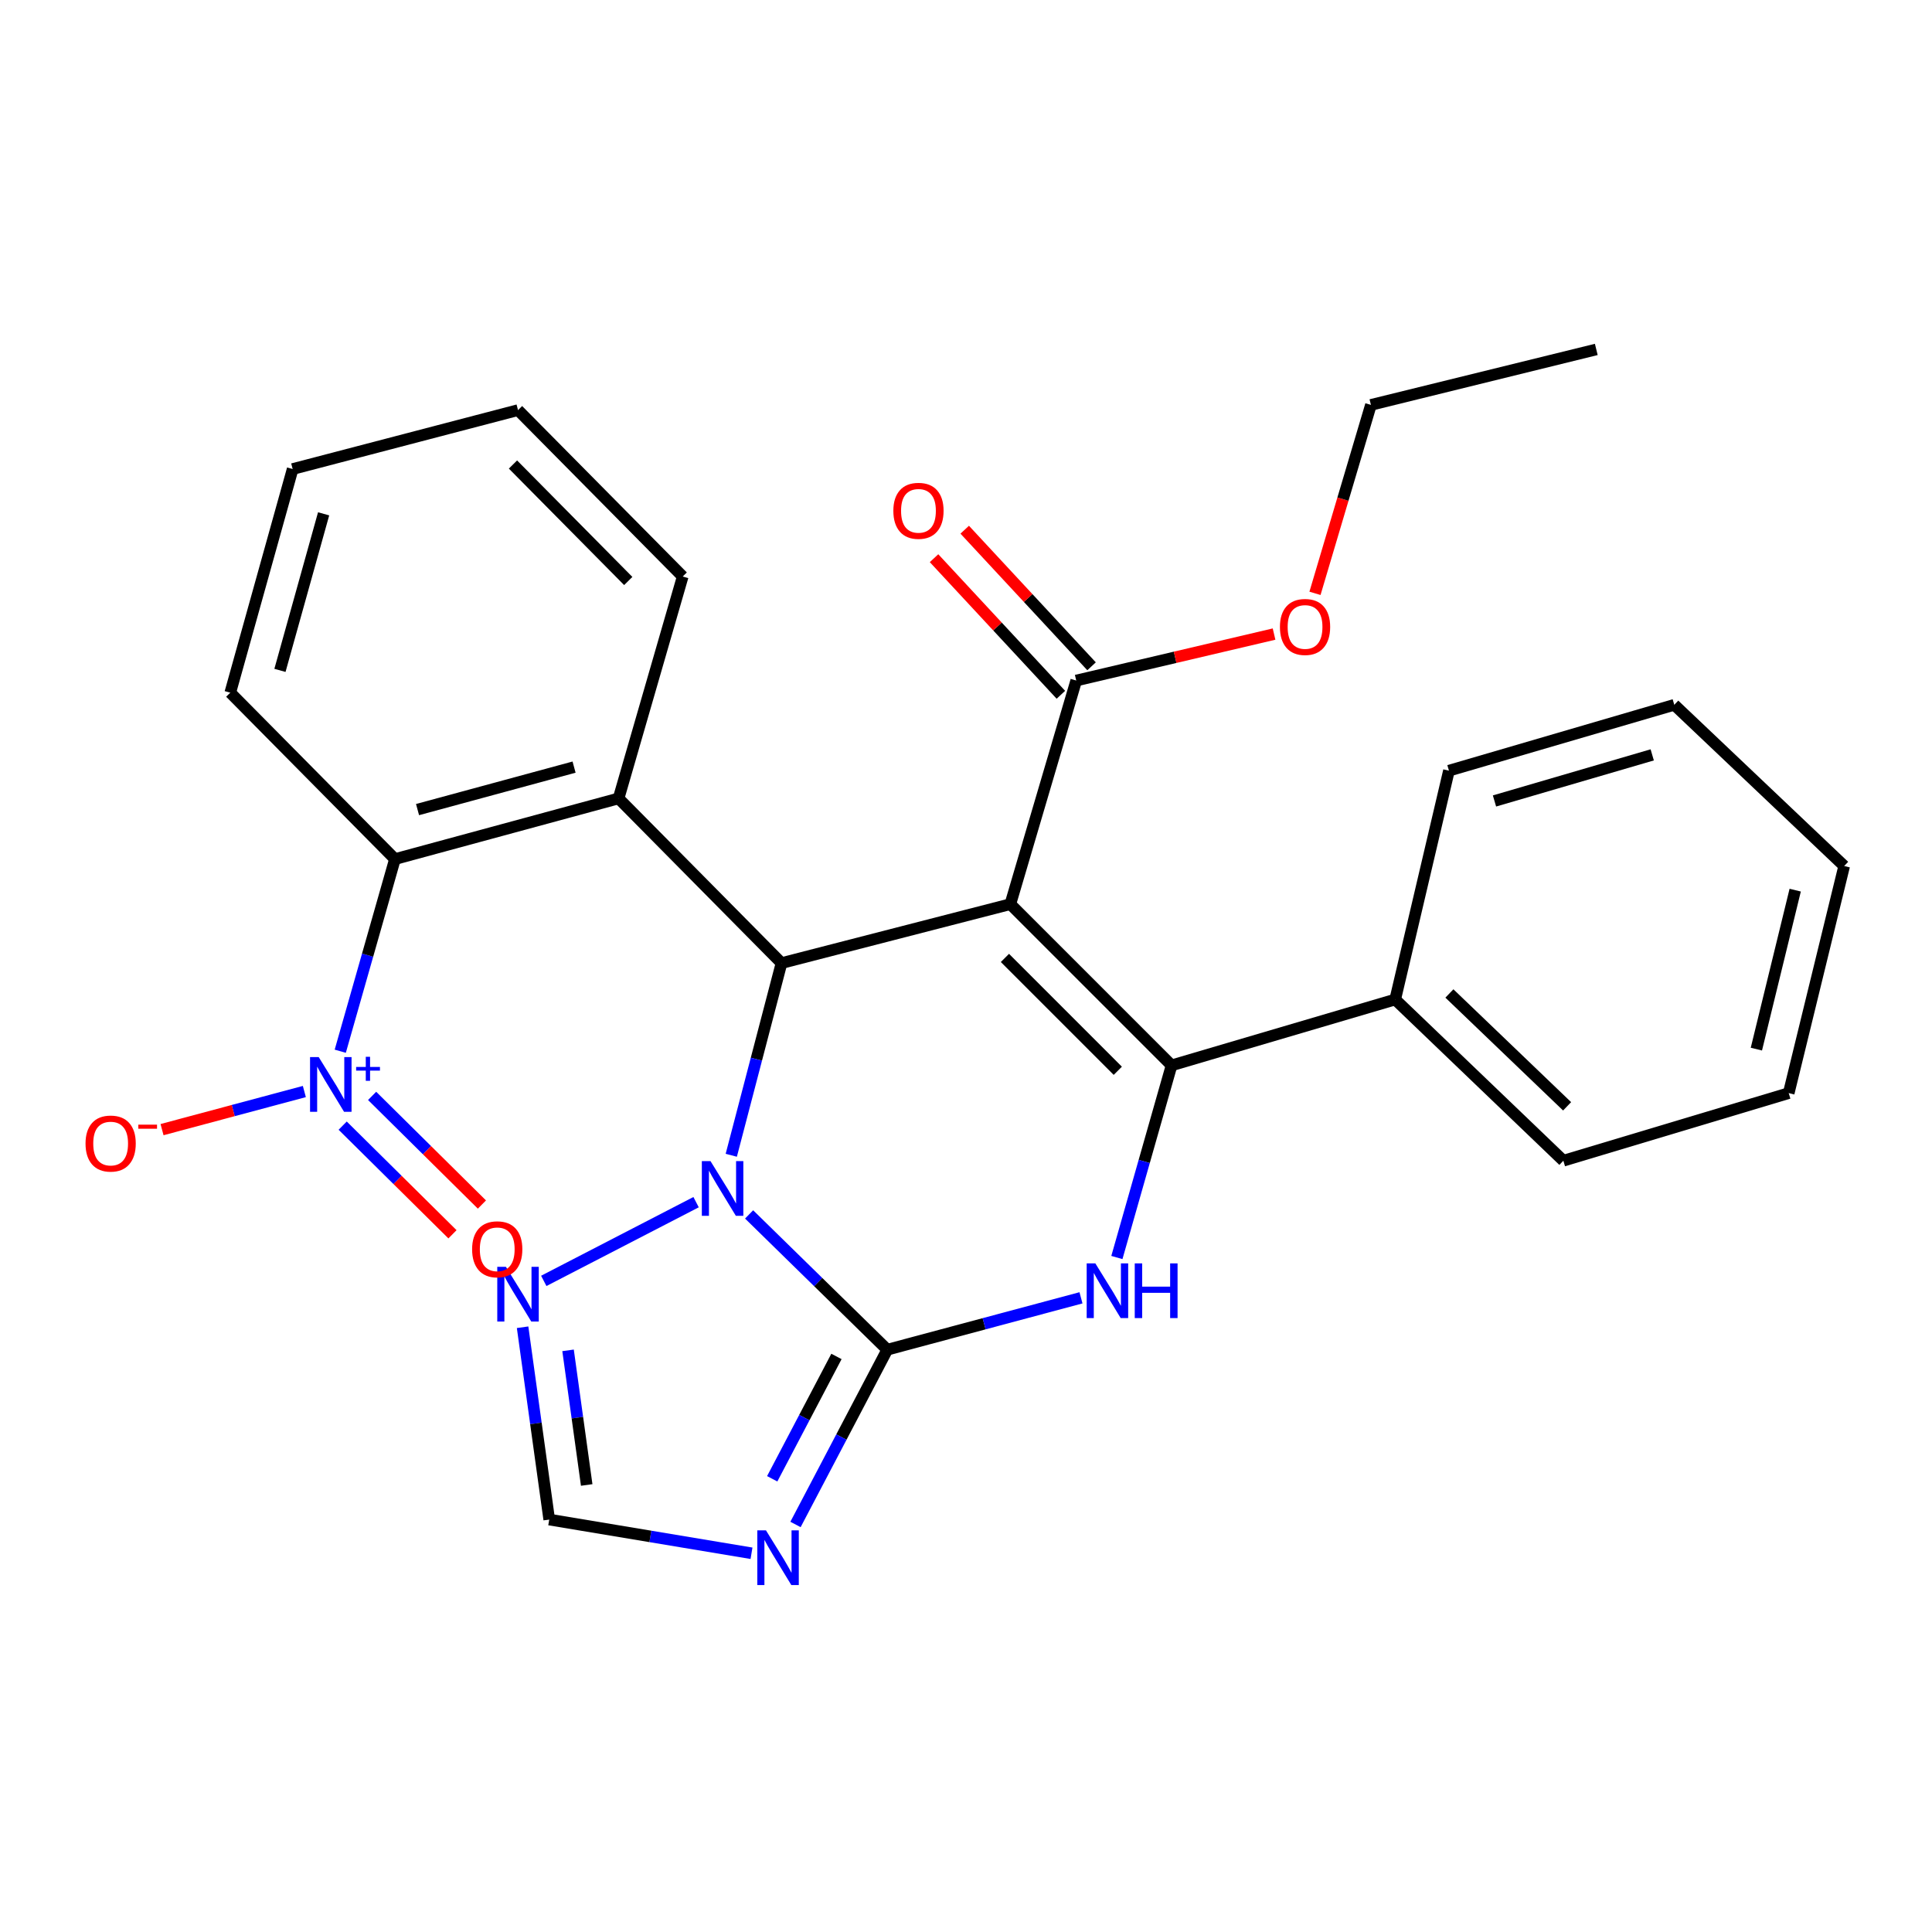 <?xml version='1.0' encoding='iso-8859-1'?>
<svg version='1.1' baseProfile='full'
              xmlns='http://www.w3.org/2000/svg'
                      xmlns:rdkit='http://www.rdkit.org/xml'
                      xmlns:xlink='http://www.w3.org/1999/xlink'
                  xml:space='preserve'
width='1000px' height='1000px' viewBox='0 0 1000 1000'>
<!-- END OF HEADER -->
<rect style='opacity:1.0;fill:#FFFFFF;stroke:none' width='1000' height='1000' x='0' y='0'> </rect>
<path class='bond-0' d='M 522.952,467.987 L 606.401,551.436' style='fill:none;fill-rule:evenodd;stroke:#000000;stroke-width:6px;stroke-linecap:butt;stroke-linejoin:miter;stroke-opacity:1' />
<path class='bond-0' d='M 520.149,495.824 L 578.564,554.239' style='fill:none;fill-rule:evenodd;stroke:#000000;stroke-width:6px;stroke-linecap:butt;stroke-linejoin:miter;stroke-opacity:1' />
<path class='bond-1' d='M 522.952,467.987 L 404.512,498.5' style='fill:none;fill-rule:evenodd;stroke:#000000;stroke-width:6px;stroke-linecap:butt;stroke-linejoin:miter;stroke-opacity:1' />
<path class='bond-2' d='M 522.952,467.987 L 557.051,352.244' style='fill:none;fill-rule:evenodd;stroke:#000000;stroke-width:6px;stroke-linecap:butt;stroke-linejoin:miter;stroke-opacity:1' />
<path class='bond-3' d='M 459.255,698.595 L 423.494,663.587' style='fill:none;fill-rule:evenodd;stroke:#000000;stroke-width:6px;stroke-linecap:butt;stroke-linejoin:miter;stroke-opacity:1' />
<path class='bond-3' d='M 423.494,663.587 L 387.734,628.579' style='fill:none;fill-rule:evenodd;stroke:#0000FF;stroke-width:6px;stroke-linecap:butt;stroke-linejoin:miter;stroke-opacity:1' />
<path class='bond-4' d='M 459.255,698.595 L 435.503,743.828' style='fill:none;fill-rule:evenodd;stroke:#000000;stroke-width:6px;stroke-linecap:butt;stroke-linejoin:miter;stroke-opacity:1' />
<path class='bond-4' d='M 435.503,743.828 L 411.751,789.061' style='fill:none;fill-rule:evenodd;stroke:#0000FF;stroke-width:6px;stroke-linecap:butt;stroke-linejoin:miter;stroke-opacity:1' />
<path class='bond-4' d='M 432.947,702.092 L 416.321,733.756' style='fill:none;fill-rule:evenodd;stroke:#000000;stroke-width:6px;stroke-linecap:butt;stroke-linejoin:miter;stroke-opacity:1' />
<path class='bond-4' d='M 416.321,733.756 L 399.694,765.419' style='fill:none;fill-rule:evenodd;stroke:#0000FF;stroke-width:6px;stroke-linecap:butt;stroke-linejoin:miter;stroke-opacity:1' />
<path class='bond-5' d='M 459.255,698.595 L 509.385,685.171' style='fill:none;fill-rule:evenodd;stroke:#000000;stroke-width:6px;stroke-linecap:butt;stroke-linejoin:miter;stroke-opacity:1' />
<path class='bond-5' d='M 509.385,685.171 L 559.515,671.748' style='fill:none;fill-rule:evenodd;stroke:#0000FF;stroke-width:6px;stroke-linecap:butt;stroke-linejoin:miter;stroke-opacity:1' />
<path class='bond-6' d='M 606.401,551.436 L 592.249,601.163' style='fill:none;fill-rule:evenodd;stroke:#000000;stroke-width:6px;stroke-linecap:butt;stroke-linejoin:miter;stroke-opacity:1' />
<path class='bond-6' d='M 592.249,601.163 L 578.097,650.89' style='fill:none;fill-rule:evenodd;stroke:#0000FF;stroke-width:6px;stroke-linecap:butt;stroke-linejoin:miter;stroke-opacity:1' />
<path class='bond-7' d='M 606.401,551.436 L 722.156,517.337' style='fill:none;fill-rule:evenodd;stroke:#000000;stroke-width:6px;stroke-linecap:butt;stroke-linejoin:miter;stroke-opacity:1' />
<path class='bond-8' d='M 404.512,498.5 L 391.508,548.236' style='fill:none;fill-rule:evenodd;stroke:#000000;stroke-width:6px;stroke-linecap:butt;stroke-linejoin:miter;stroke-opacity:1' />
<path class='bond-8' d='M 391.508,548.236 L 378.503,597.971' style='fill:none;fill-rule:evenodd;stroke:#0000FF;stroke-width:6px;stroke-linecap:butt;stroke-linejoin:miter;stroke-opacity:1' />
<path class='bond-9' d='M 404.512,498.5 L 320.173,413.257' style='fill:none;fill-rule:evenodd;stroke:#000000;stroke-width:6px;stroke-linecap:butt;stroke-linejoin:miter;stroke-opacity:1' />
<path class='bond-10' d='M 360.292,622.237 L 281.46,662.984' style='fill:none;fill-rule:evenodd;stroke:#0000FF;stroke-width:6px;stroke-linecap:butt;stroke-linejoin:miter;stroke-opacity:1' />
<path class='bond-11' d='M 320.173,413.257 L 204.429,444.66' style='fill:none;fill-rule:evenodd;stroke:#000000;stroke-width:6px;stroke-linecap:butt;stroke-linejoin:miter;stroke-opacity:1' />
<path class='bond-11' d='M 297.138,397.058 L 216.118,419.04' style='fill:none;fill-rule:evenodd;stroke:#000000;stroke-width:6px;stroke-linecap:butt;stroke-linejoin:miter;stroke-opacity:1' />
<path class='bond-12' d='M 320.173,413.257 L 353.369,298.405' style='fill:none;fill-rule:evenodd;stroke:#000000;stroke-width:6px;stroke-linecap:butt;stroke-linejoin:miter;stroke-opacity:1' />
<path class='bond-13' d='M 388.977,803.971 L 336.628,795.246' style='fill:none;fill-rule:evenodd;stroke:#0000FF;stroke-width:6px;stroke-linecap:butt;stroke-linejoin:miter;stroke-opacity:1' />
<path class='bond-13' d='M 336.628,795.246 L 284.28,786.522' style='fill:none;fill-rule:evenodd;stroke:#000000;stroke-width:6px;stroke-linecap:butt;stroke-linejoin:miter;stroke-opacity:1' />
<path class='bond-14' d='M 176.115,544.114 L 190.272,494.387' style='fill:none;fill-rule:evenodd;stroke:#0000FF;stroke-width:6px;stroke-linecap:butt;stroke-linejoin:miter;stroke-opacity:1' />
<path class='bond-14' d='M 190.272,494.387 L 204.429,444.66' style='fill:none;fill-rule:evenodd;stroke:#000000;stroke-width:6px;stroke-linecap:butt;stroke-linejoin:miter;stroke-opacity:1' />
<path class='bond-15' d='M 157.531,564.972 L 120.703,574.833' style='fill:none;fill-rule:evenodd;stroke:#0000FF;stroke-width:6px;stroke-linecap:butt;stroke-linejoin:miter;stroke-opacity:1' />
<path class='bond-15' d='M 120.703,574.833 L 83.874,584.695' style='fill:none;fill-rule:evenodd;stroke:#FF0000;stroke-width:6px;stroke-linecap:butt;stroke-linejoin:miter;stroke-opacity:1' />
<path class='bond-16' d='M 177.371,582.632 L 205.786,610.749' style='fill:none;fill-rule:evenodd;stroke:#0000FF;stroke-width:6px;stroke-linecap:butt;stroke-linejoin:miter;stroke-opacity:1' />
<path class='bond-16' d='M 205.786,610.749 L 234.201,638.867' style='fill:none;fill-rule:evenodd;stroke:#FF0000;stroke-width:6px;stroke-linecap:butt;stroke-linejoin:miter;stroke-opacity:1' />
<path class='bond-16' d='M 192.61,567.232 L 221.025,595.349' style='fill:none;fill-rule:evenodd;stroke:#0000FF;stroke-width:6px;stroke-linecap:butt;stroke-linejoin:miter;stroke-opacity:1' />
<path class='bond-16' d='M 221.025,595.349 L 249.44,623.466' style='fill:none;fill-rule:evenodd;stroke:#FF0000;stroke-width:6px;stroke-linecap:butt;stroke-linejoin:miter;stroke-opacity:1' />
<path class='bond-17' d='M 204.429,444.66 L 119.187,358.527' style='fill:none;fill-rule:evenodd;stroke:#000000;stroke-width:6px;stroke-linecap:butt;stroke-linejoin:miter;stroke-opacity:1' />
<path class='bond-18' d='M 270.495,686.98 L 277.387,736.751' style='fill:none;fill-rule:evenodd;stroke:#0000FF;stroke-width:6px;stroke-linecap:butt;stroke-linejoin:miter;stroke-opacity:1' />
<path class='bond-18' d='M 277.387,736.751 L 284.28,786.522' style='fill:none;fill-rule:evenodd;stroke:#000000;stroke-width:6px;stroke-linecap:butt;stroke-linejoin:miter;stroke-opacity:1' />
<path class='bond-18' d='M 294.024,698.939 L 298.848,733.779' style='fill:none;fill-rule:evenodd;stroke:#0000FF;stroke-width:6px;stroke-linecap:butt;stroke-linejoin:miter;stroke-opacity:1' />
<path class='bond-18' d='M 298.848,733.779 L 303.673,768.618' style='fill:none;fill-rule:evenodd;stroke:#000000;stroke-width:6px;stroke-linecap:butt;stroke-linejoin:miter;stroke-opacity:1' />
<path class='bond-19' d='M 564.989,344.872 L 532.161,309.523' style='fill:none;fill-rule:evenodd;stroke:#000000;stroke-width:6px;stroke-linecap:butt;stroke-linejoin:miter;stroke-opacity:1' />
<path class='bond-19' d='M 532.161,309.523 L 499.333,274.174' style='fill:none;fill-rule:evenodd;stroke:#FF0000;stroke-width:6px;stroke-linecap:butt;stroke-linejoin:miter;stroke-opacity:1' />
<path class='bond-19' d='M 549.113,359.616 L 516.286,324.266' style='fill:none;fill-rule:evenodd;stroke:#000000;stroke-width:6px;stroke-linecap:butt;stroke-linejoin:miter;stroke-opacity:1' />
<path class='bond-19' d='M 516.286,324.266 L 483.458,288.917' style='fill:none;fill-rule:evenodd;stroke:#FF0000;stroke-width:6px;stroke-linecap:butt;stroke-linejoin:miter;stroke-opacity:1' />
<path class='bond-20' d='M 557.051,352.244 L 608.25,340.219' style='fill:none;fill-rule:evenodd;stroke:#000000;stroke-width:6px;stroke-linecap:butt;stroke-linejoin:miter;stroke-opacity:1' />
<path class='bond-20' d='M 608.25,340.219 L 659.449,328.195' style='fill:none;fill-rule:evenodd;stroke:#FF0000;stroke-width:6px;stroke-linecap:butt;stroke-linejoin:miter;stroke-opacity:1' />
<path class='bond-21' d='M 722.156,517.337 L 809.192,600.786' style='fill:none;fill-rule:evenodd;stroke:#000000;stroke-width:6px;stroke-linecap:butt;stroke-linejoin:miter;stroke-opacity:1' />
<path class='bond-21' d='M 750.206,514.215 L 811.131,572.63' style='fill:none;fill-rule:evenodd;stroke:#000000;stroke-width:6px;stroke-linecap:butt;stroke-linejoin:miter;stroke-opacity:1' />
<path class='bond-22' d='M 722.156,517.337 L 749.973,398.897' style='fill:none;fill-rule:evenodd;stroke:#000000;stroke-width:6px;stroke-linecap:butt;stroke-linejoin:miter;stroke-opacity:1' />
<path class='bond-23' d='M 680.632,307.112 L 695.111,258.344' style='fill:none;fill-rule:evenodd;stroke:#FF0000;stroke-width:6px;stroke-linecap:butt;stroke-linejoin:miter;stroke-opacity:1' />
<path class='bond-23' d='M 695.111,258.344 L 709.59,209.575' style='fill:none;fill-rule:evenodd;stroke:#000000;stroke-width:6px;stroke-linecap:butt;stroke-linejoin:miter;stroke-opacity:1' />
<path class='bond-24' d='M 353.369,298.405 L 268.127,212.271' style='fill:none;fill-rule:evenodd;stroke:#000000;stroke-width:6px;stroke-linecap:butt;stroke-linejoin:miter;stroke-opacity:1' />
<path class='bond-24' d='M 325.183,300.725 L 265.514,240.431' style='fill:none;fill-rule:evenodd;stroke:#000000;stroke-width:6px;stroke-linecap:butt;stroke-linejoin:miter;stroke-opacity:1' />
<path class='bond-25' d='M 119.187,358.527 L 151.481,242.772' style='fill:none;fill-rule:evenodd;stroke:#000000;stroke-width:6px;stroke-linecap:butt;stroke-linejoin:miter;stroke-opacity:1' />
<path class='bond-25' d='M 144.9,346.986 L 167.505,265.957' style='fill:none;fill-rule:evenodd;stroke:#000000;stroke-width:6px;stroke-linecap:butt;stroke-linejoin:miter;stroke-opacity:1' />
<path class='bond-26' d='M 809.192,600.786 L 925.838,565.796' style='fill:none;fill-rule:evenodd;stroke:#000000;stroke-width:6px;stroke-linecap:butt;stroke-linejoin:miter;stroke-opacity:1' />
<path class='bond-27' d='M 749.973,398.897 L 866.607,364.81' style='fill:none;fill-rule:evenodd;stroke:#000000;stroke-width:6px;stroke-linecap:butt;stroke-linejoin:miter;stroke-opacity:1' />
<path class='bond-27' d='M 773.546,414.58 L 855.189,390.719' style='fill:none;fill-rule:evenodd;stroke:#000000;stroke-width:6px;stroke-linecap:butt;stroke-linejoin:miter;stroke-opacity:1' />
<path class='bond-28' d='M 709.59,209.575 L 826.236,180.868' style='fill:none;fill-rule:evenodd;stroke:#000000;stroke-width:6px;stroke-linecap:butt;stroke-linejoin:miter;stroke-opacity:1' />
<path class='bond-29' d='M 268.127,212.271 L 151.481,242.772' style='fill:none;fill-rule:evenodd;stroke:#000000;stroke-width:6px;stroke-linecap:butt;stroke-linejoin:miter;stroke-opacity:1' />
<path class='bond-30' d='M 866.607,364.81 L 954.545,448.247' style='fill:none;fill-rule:evenodd;stroke:#000000;stroke-width:6px;stroke-linecap:butt;stroke-linejoin:miter;stroke-opacity:1' />
<path class='bond-31' d='M 925.838,565.796 L 954.545,448.247' style='fill:none;fill-rule:evenodd;stroke:#000000;stroke-width:6px;stroke-linecap:butt;stroke-linejoin:miter;stroke-opacity:1' />
<path class='bond-31' d='M 909.097,543.024 L 929.192,460.739' style='fill:none;fill-rule:evenodd;stroke:#000000;stroke-width:6px;stroke-linecap:butt;stroke-linejoin:miter;stroke-opacity:1' />
<path  class='atom-4' d='M 367.752 600.986
L 377.032 615.986
Q 377.952 617.466, 379.432 620.146
Q 380.912 622.826, 380.992 622.986
L 380.992 600.986
L 384.752 600.986
L 384.752 629.306
L 380.872 629.306
L 370.912 612.906
Q 369.752 610.986, 368.512 608.786
Q 367.312 606.586, 366.952 605.906
L 366.952 629.306
L 363.272 629.306
L 363.272 600.986
L 367.752 600.986
' fill='#0000FF'/>
<path  class='atom-5' d='M 566.944 653.922
L 576.224 668.922
Q 577.144 670.402, 578.624 673.082
Q 580.104 675.762, 580.184 675.922
L 580.184 653.922
L 583.944 653.922
L 583.944 682.242
L 580.064 682.242
L 570.104 665.842
Q 568.944 663.922, 567.704 661.722
Q 566.504 659.522, 566.144 658.842
L 566.144 682.242
L 562.464 682.242
L 562.464 653.922
L 566.944 653.922
' fill='#0000FF'/>
<path  class='atom-5' d='M 587.344 653.922
L 591.184 653.922
L 591.184 665.962
L 605.664 665.962
L 605.664 653.922
L 609.504 653.922
L 609.504 682.242
L 605.664 682.242
L 605.664 669.162
L 591.184 669.162
L 591.184 682.242
L 587.344 682.242
L 587.344 653.922
' fill='#0000FF'/>
<path  class='atom-7' d='M 396.459 792.102
L 405.739 807.102
Q 406.659 808.582, 408.139 811.262
Q 409.619 813.942, 409.699 814.102
L 409.699 792.102
L 413.459 792.102
L 413.459 820.422
L 409.579 820.422
L 399.619 804.022
Q 398.459 802.102, 397.219 799.902
Q 396.019 797.702, 395.659 797.022
L 395.659 820.422
L 391.979 820.422
L 391.979 792.102
L 396.459 792.102
' fill='#0000FF'/>
<path  class='atom-8' d='M 164.961 547.146
L 174.241 562.146
Q 175.161 563.626, 176.641 566.306
Q 178.121 568.986, 178.201 569.146
L 178.201 547.146
L 181.961 547.146
L 181.961 575.466
L 178.081 575.466
L 168.121 559.066
Q 166.961 557.146, 165.721 554.946
Q 164.521 552.746, 164.161 552.066
L 164.161 575.466
L 160.481 575.466
L 160.481 547.146
L 164.961 547.146
' fill='#0000FF'/>
<path  class='atom-8' d='M 184.337 552.251
L 189.326 552.251
L 189.326 546.997
L 191.544 546.997
L 191.544 552.251
L 196.665 552.251
L 196.665 554.152
L 191.544 554.152
L 191.544 559.432
L 189.326 559.432
L 189.326 554.152
L 184.337 554.152
L 184.337 552.251
' fill='#0000FF'/>
<path  class='atom-10' d='M 261.867 655.716
L 271.147 670.716
Q 272.067 672.196, 273.547 674.876
Q 275.027 677.556, 275.107 677.716
L 275.107 655.716
L 278.867 655.716
L 278.867 684.036
L 274.987 684.036
L 265.027 667.636
Q 263.867 665.716, 262.627 663.516
Q 261.427 661.316, 261.067 660.636
L 261.067 684.036
L 257.387 684.036
L 257.387 655.716
L 261.867 655.716
' fill='#0000FF'/>
<path  class='atom-13' d='M 44.271 591.899
Q 44.271 585.099, 47.631 581.299
Q 50.991 577.499, 57.271 577.499
Q 63.551 577.499, 66.911 581.299
Q 70.271 585.099, 70.271 591.899
Q 70.271 598.779, 66.871 602.699
Q 63.471 606.579, 57.271 606.579
Q 51.031 606.579, 47.631 602.699
Q 44.271 598.819, 44.271 591.899
M 57.271 603.379
Q 61.591 603.379, 63.911 600.499
Q 66.271 597.579, 66.271 591.899
Q 66.271 586.339, 63.911 583.539
Q 61.591 580.699, 57.271 580.699
Q 52.951 580.699, 50.591 583.499
Q 48.271 586.299, 48.271 591.899
Q 48.271 597.619, 50.591 600.499
Q 52.951 603.379, 57.271 603.379
' fill='#FF0000'/>
<path  class='atom-13' d='M 71.591 582.121
L 81.28 582.121
L 81.28 584.233
L 71.591 584.233
L 71.591 582.121
' fill='#FF0000'/>
<path  class='atom-15' d='M 244.366 646.629
Q 244.366 639.829, 247.726 636.029
Q 251.086 632.229, 257.366 632.229
Q 263.646 632.229, 267.006 636.029
Q 270.366 639.829, 270.366 646.629
Q 270.366 653.509, 266.966 657.429
Q 263.566 661.309, 257.366 661.309
Q 251.126 661.309, 247.726 657.429
Q 244.366 653.549, 244.366 646.629
M 257.366 658.109
Q 261.686 658.109, 264.006 655.229
Q 266.366 652.309, 266.366 646.629
Q 266.366 641.069, 264.006 638.269
Q 261.686 635.429, 257.366 635.429
Q 253.046 635.429, 250.686 638.229
Q 248.366 641.029, 248.366 646.629
Q 248.366 652.349, 250.686 655.229
Q 253.046 658.109, 257.366 658.109
' fill='#FF0000'/>
<path  class='atom-16' d='M 462.396 264.397
Q 462.396 257.597, 465.756 253.797
Q 469.116 249.997, 475.396 249.997
Q 481.676 249.997, 485.036 253.797
Q 488.396 257.597, 488.396 264.397
Q 488.396 271.277, 484.996 275.197
Q 481.596 279.077, 475.396 279.077
Q 469.156 279.077, 465.756 275.197
Q 462.396 271.317, 462.396 264.397
M 475.396 275.877
Q 479.716 275.877, 482.036 272.997
Q 484.396 270.077, 484.396 264.397
Q 484.396 258.837, 482.036 256.037
Q 479.716 253.197, 475.396 253.197
Q 471.076 253.197, 468.716 255.997
Q 466.396 258.797, 466.396 264.397
Q 466.396 270.117, 468.716 272.997
Q 471.076 275.877, 475.396 275.877
' fill='#FF0000'/>
<path  class='atom-17' d='M 662.491 324.507
Q 662.491 317.707, 665.851 313.907
Q 669.211 310.107, 675.491 310.107
Q 681.771 310.107, 685.131 313.907
Q 688.491 317.707, 688.491 324.507
Q 688.491 331.387, 685.091 335.307
Q 681.691 339.187, 675.491 339.187
Q 669.251 339.187, 665.851 335.307
Q 662.491 331.427, 662.491 324.507
M 675.491 335.987
Q 679.811 335.987, 682.131 333.107
Q 684.491 330.187, 684.491 324.507
Q 684.491 318.947, 682.131 316.147
Q 679.811 313.307, 675.491 313.307
Q 671.171 313.307, 668.811 316.107
Q 666.491 318.907, 666.491 324.507
Q 666.491 330.227, 668.811 333.107
Q 671.171 335.987, 675.491 335.987
' fill='#FF0000'/>
</svg>
